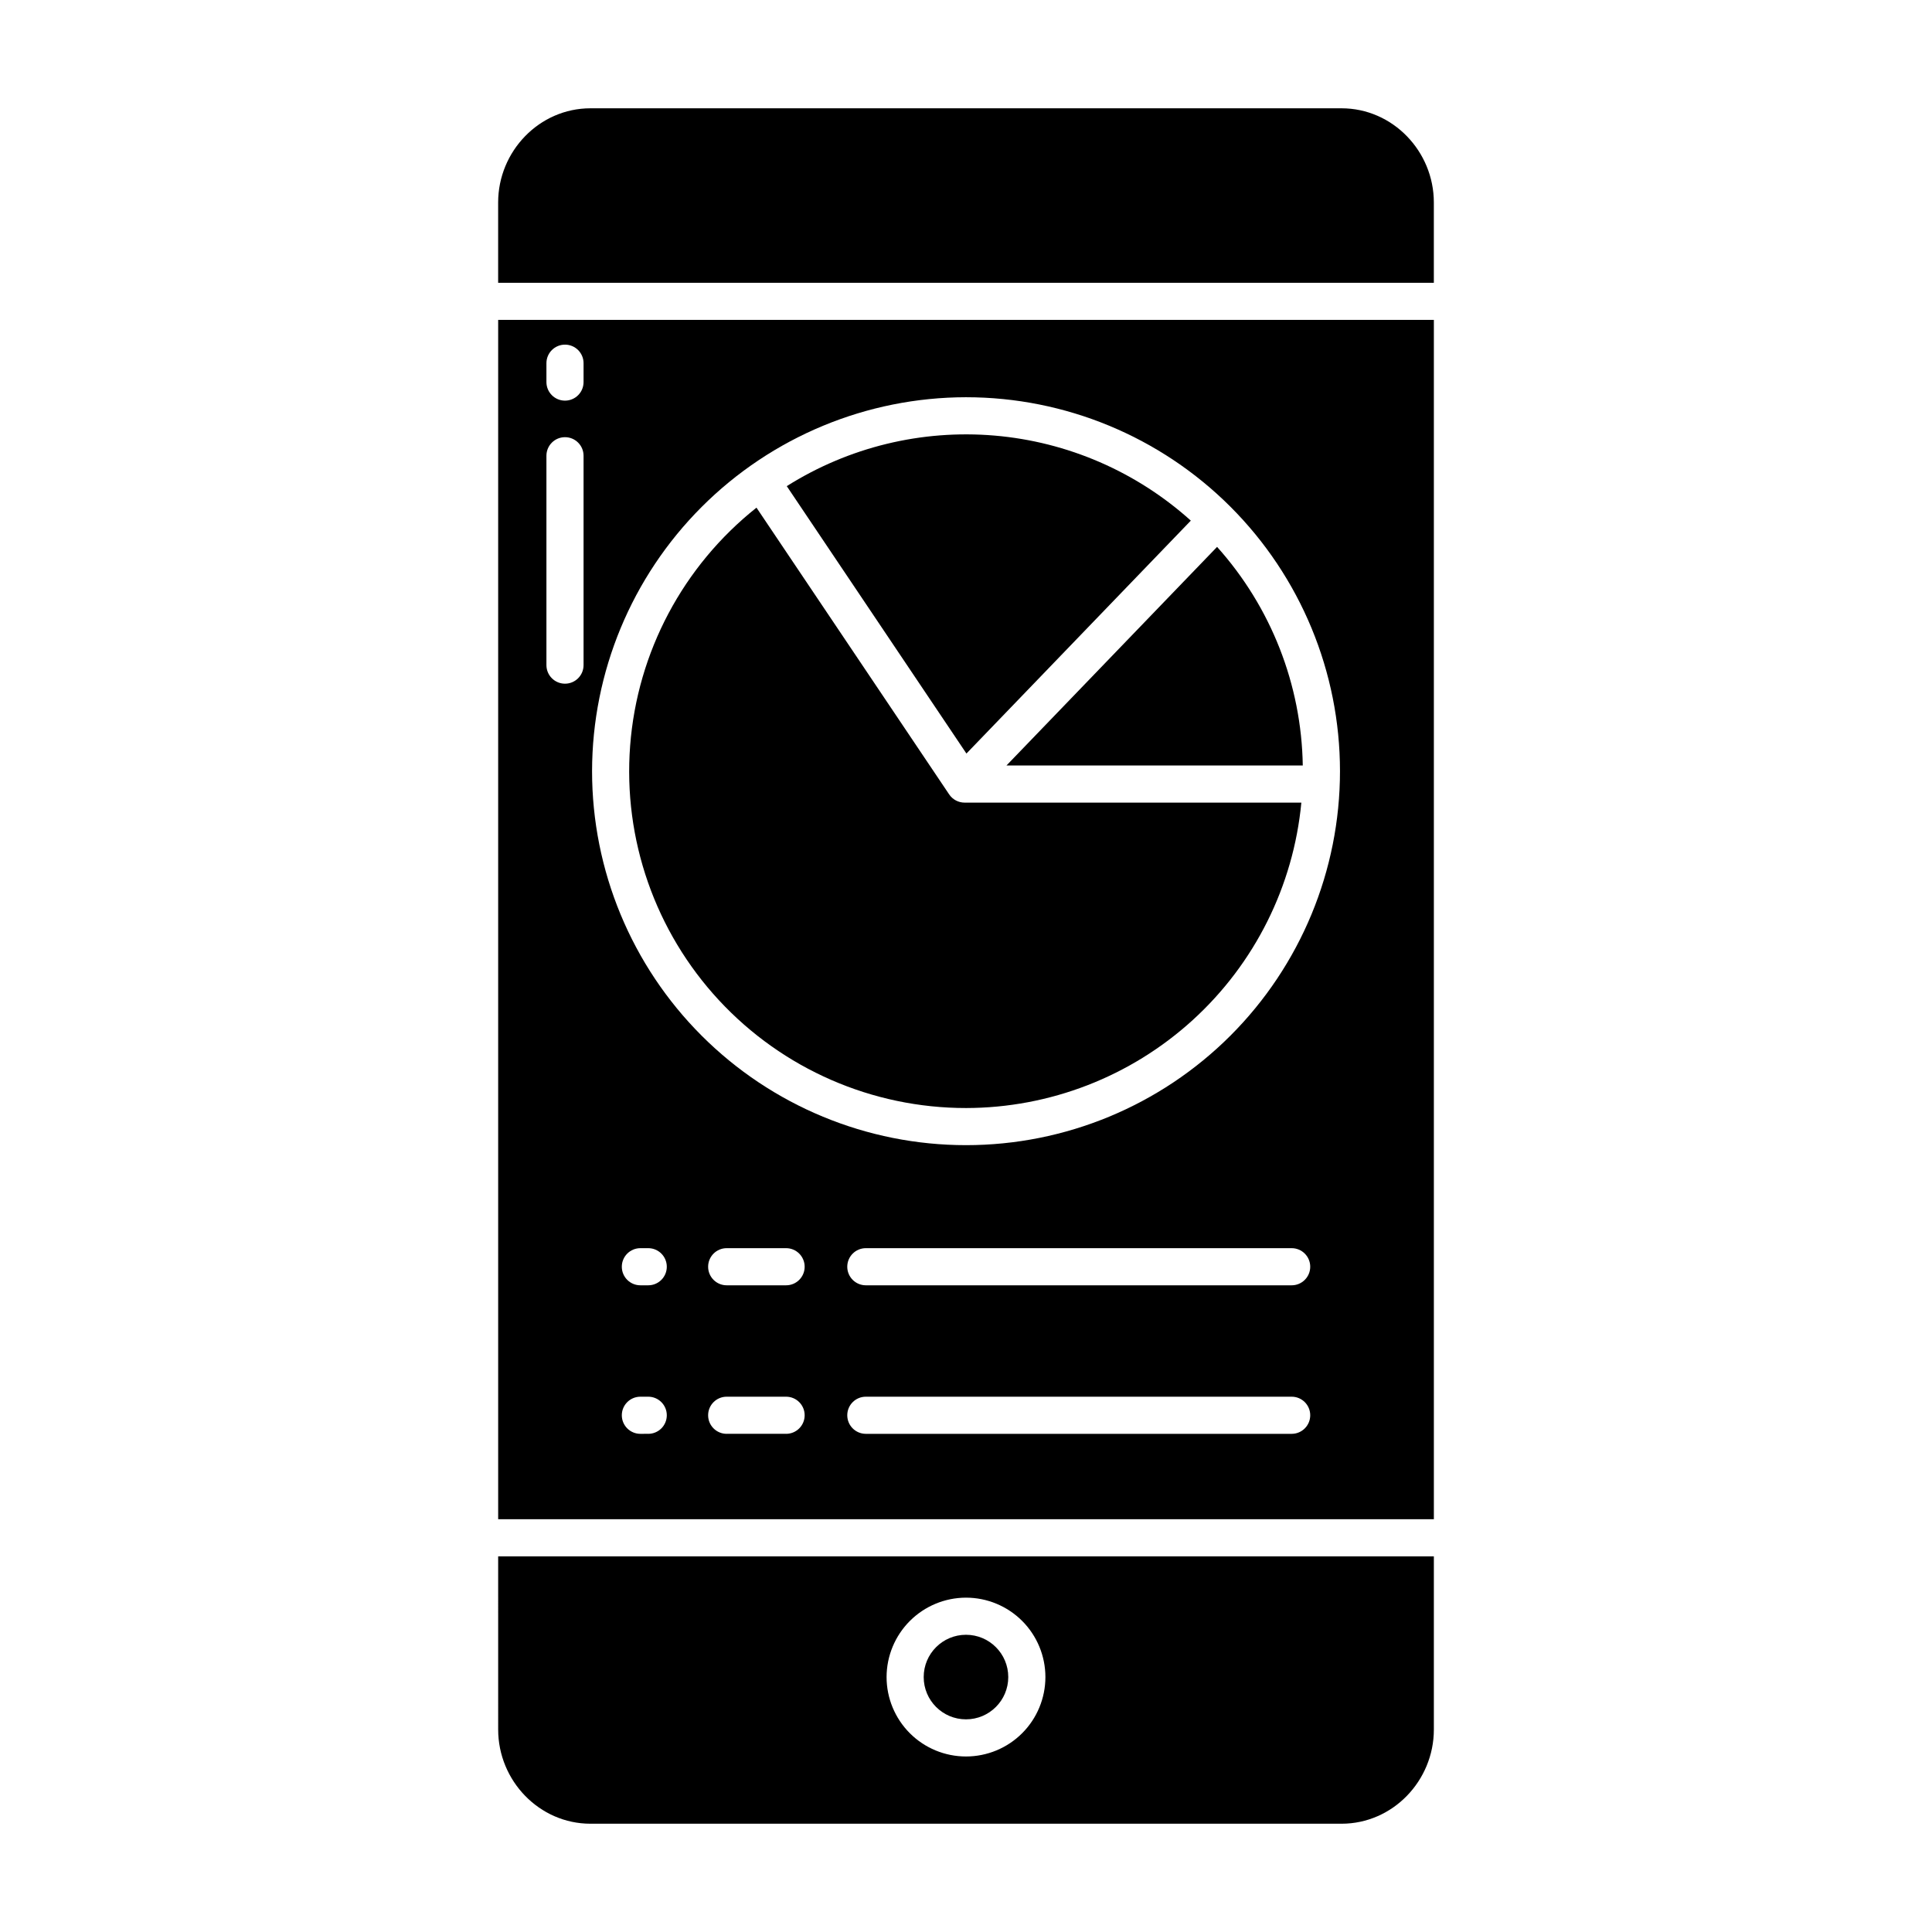 <?xml version="1.0" encoding="UTF-8"?>
<!-- Uploaded to: ICON Repo, www.iconrepo.com, Generator: ICON Repo Mixer Tools -->
<svg fill="#000000" width="800px" height="800px" version="1.1" viewBox="144 144 512 512" xmlns="http://www.w3.org/2000/svg">
 <g>
  <path d="m276.02 602.34c0 13.566 10.895 24.965 24.457 24.965h199.05c13.566 0 24.461-11.398 24.461-24.965v-45.887h-247.97zm123.98-34.945c5.578 0 10.934 2.219 14.879 6.164 3.945 3.945 6.164 9.301 6.164 14.883 0 5.578-2.219 10.934-6.164 14.879-3.945 3.949-9.301 6.164-14.879 6.164-5.582 0-10.938-2.215-14.883-6.164-3.945-3.945-6.164-9.301-6.164-14.879 0.008-5.582 2.227-10.93 6.172-14.875 3.945-3.945 9.293-6.164 14.875-6.172z"/>
  <path d="m400 437.64c22.223-0.027 43.641-8.336 60.07-23.301 16.434-14.965 26.699-35.512 28.801-57.637h-89.25c-1.637 0-3.168-0.816-4.082-2.176l-51.062-75.992c-19.461 15.453-31.598 38.32-33.484 63.098-1.891 24.777 6.641 49.219 23.535 67.441 16.895 18.223 40.621 28.574 65.473 28.566z"/>
  <path d="m499.52 172.7h-199.05c-13.562 0-24.457 11.398-24.457 24.961v21.285h247.97v-21.285c0-13.562-10.895-24.961-24.461-24.961z"/>
  <path d="m489.25 346.86c-0.344-21.414-8.41-41.984-22.711-57.93l-55.812 57.93z"/>
  <path d="m459.58 281.97c-14.418-12.973-32.68-20.887-52.004-22.535-19.328-1.648-38.664 3.055-55.074 13.398l47.613 70.863z"/>
  <path d="m411.2 588.44c0 6.188-5.016 11.203-11.203 11.203-6.191 0-11.207-5.016-11.207-11.203 0-6.191 5.016-11.207 11.207-11.207 6.188 0 11.203 5.016 11.203 11.207"/>
  <path d="m276.02 546.61h247.97v-317.83h-247.97zm39.77-22.633-2.082 0.004c-2.719 0-4.922-2.203-4.922-4.922s2.203-4.918 4.922-4.918h2.082c2.715 0 4.918 2.199 4.918 4.918s-2.203 4.922-4.918 4.922zm0-39.359h-2.082c-2.719 0-4.922-2.199-4.922-4.918s2.203-4.922 4.922-4.922h2.082c2.715 0 4.918 2.203 4.918 4.922s-2.203 4.918-4.918 4.918zm36.535 39.359h-15.742l-0.004 0.004c-2.719 0-4.918-2.203-4.918-4.922s2.199-4.918 4.918-4.918h15.746c2.715 0 4.918 2.199 4.918 4.918s-2.203 4.922-4.918 4.922zm0-39.359h-15.746c-2.719 0-4.918-2.199-4.918-4.918s2.199-4.922 4.918-4.922h15.746c2.715 0 4.918 2.203 4.918 4.922s-2.203 4.918-4.918 4.918zm133.98 39.363h-112.85c-2.719 0-4.922-2.203-4.922-4.922s2.203-4.918 4.922-4.918h112.85c2.715 0 4.918 2.199 4.918 4.918s-2.203 4.922-4.918 4.922zm0-39.359-112.85-0.004c-2.719 0-4.922-2.199-4.922-4.918s2.203-4.922 4.922-4.922h112.85c2.715 0 4.918 2.203 4.918 4.922s-2.203 4.918-4.918 4.918zm-86.297-235.35c26.281 0 51.488 10.441 70.074 29.023 18.586 18.586 29.027 43.793 29.027 70.078s-10.441 51.492-29.027 70.078c-18.586 18.586-43.793 29.027-70.074 29.027-26.285 0-51.492-10.441-70.078-29.027s-29.027-43.793-29.027-70.078c0.031-26.273 10.48-51.465 29.059-70.043 18.582-18.578 43.77-29.031 70.047-29.059zm-111.2-9.02c0-2.715 2.203-4.918 4.922-4.918s4.918 2.203 4.918 4.918v5c0 2.719-2.199 4.922-4.918 4.922s-4.922-2.203-4.922-4.922zm0 24.523v0.004c0-2.719 2.203-4.922 4.922-4.922s4.918 2.203 4.918 4.922v55.488-0.004c0 2.719-2.199 4.922-4.918 4.922s-4.922-2.203-4.922-4.922z"/>
 </g>
</svg>